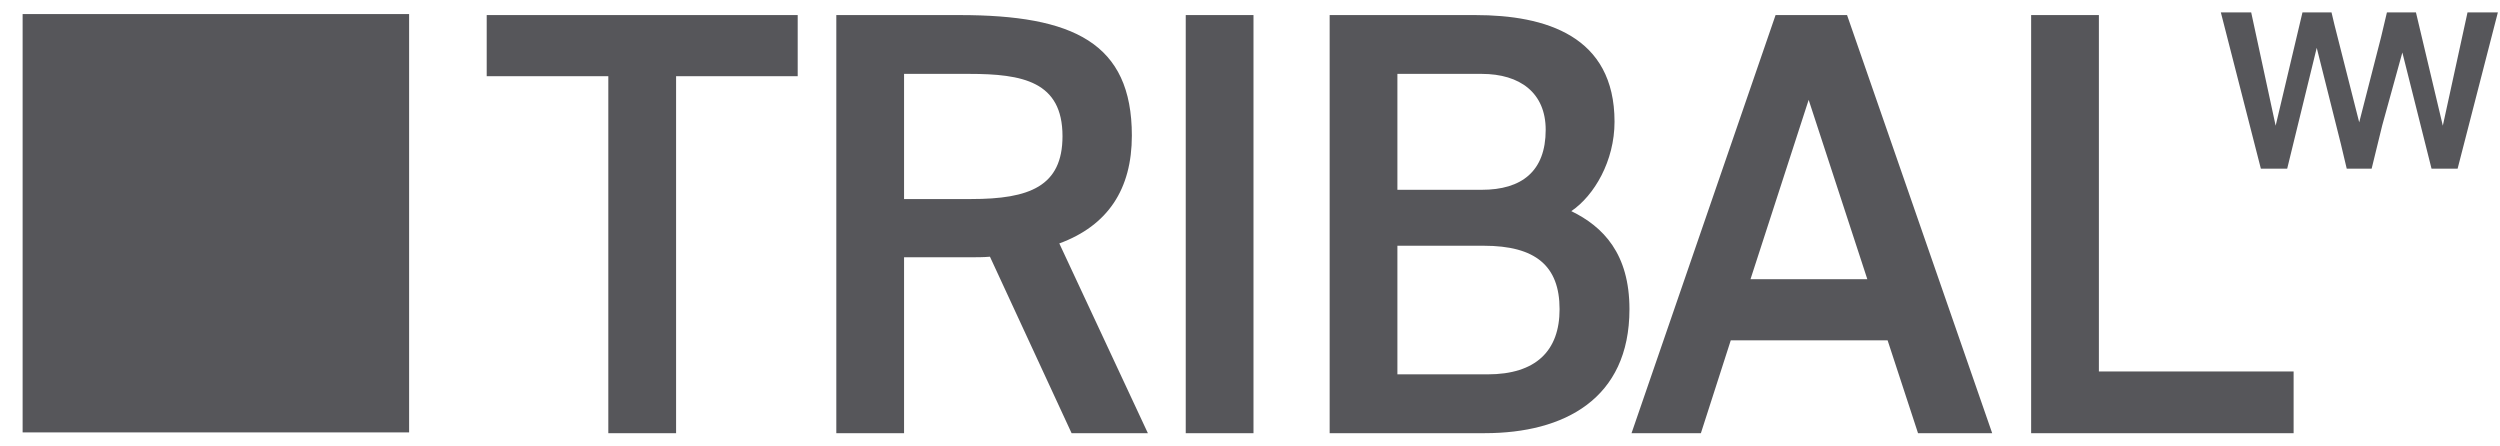 <svg xmlns="http://www.w3.org/2000/svg" width="101" height="18" viewBox="0 0 101 18" fill="none"><path fill-rule="evenodd" clip-rule="evenodd" d="M90.948 0.5L91.936 5.078L93.02 0.5H93.308H94.184H94.193L94.311 0.997L95.312 4.942L96.196 1.497L96.432 0.5H96.452H97.502H97.604L98.69 5.078L99.688 0.5H100.914L99.287 6.815H98.234L97.055 2.121L96.243 5.061L95.814 6.815H95.758H94.822H94.808L94.573 5.824L93.596 1.932L92.402 6.815H91.339L89.722 0.5H90.948ZM0.914 0.567H16.528V17.47H0.914V0.567ZM24.576 17.5H27.314V3.079H32.227V0.609H19.663V3.079H24.576V17.5ZM43.292 17.5H46.374L42.796 9.835C44.757 9.113 45.727 7.645 45.727 5.478C45.727 1.727 43.356 0.609 38.766 0.609H33.787V17.5H36.524V10.394H39.175C39.455 10.394 39.736 10.394 39.994 10.371L43.292 17.5ZM39.154 2.985C41.309 2.985 42.925 3.288 42.925 5.502C42.925 7.529 41.589 8.041 39.24 8.041H36.524V2.985H39.154ZM47.904 0.609H50.641V17.5H47.904V0.609ZM53.718 17.5H59.989C63.179 17.5 65.83 16.125 65.83 12.491C65.83 10.254 64.774 9.159 63.481 8.53C64.407 7.901 65.227 6.503 65.227 4.919C65.227 1.448 62.446 0.609 59.601 0.609H53.718V17.5ZM56.455 9.928H59.946C62.037 9.928 63.007 10.744 63.007 12.491C63.007 14.168 62.058 15.124 60.097 15.124H56.455V9.928ZM56.455 2.985H59.86C61.412 2.985 62.446 3.754 62.446 5.245C62.446 6.923 61.476 7.668 59.86 7.668H56.455V2.985ZM68.716 17.5H65.914L71.733 0.609H74.621L80.484 17.5H77.488L76.259 13.749H69.923L68.716 17.5ZM75.44 11.28L73.07 4.034L70.72 11.28H75.44ZM84.795 0.609H82.058V17.5H92.662V15.007H84.795V0.609Z" fill="#56565A"></path></svg>